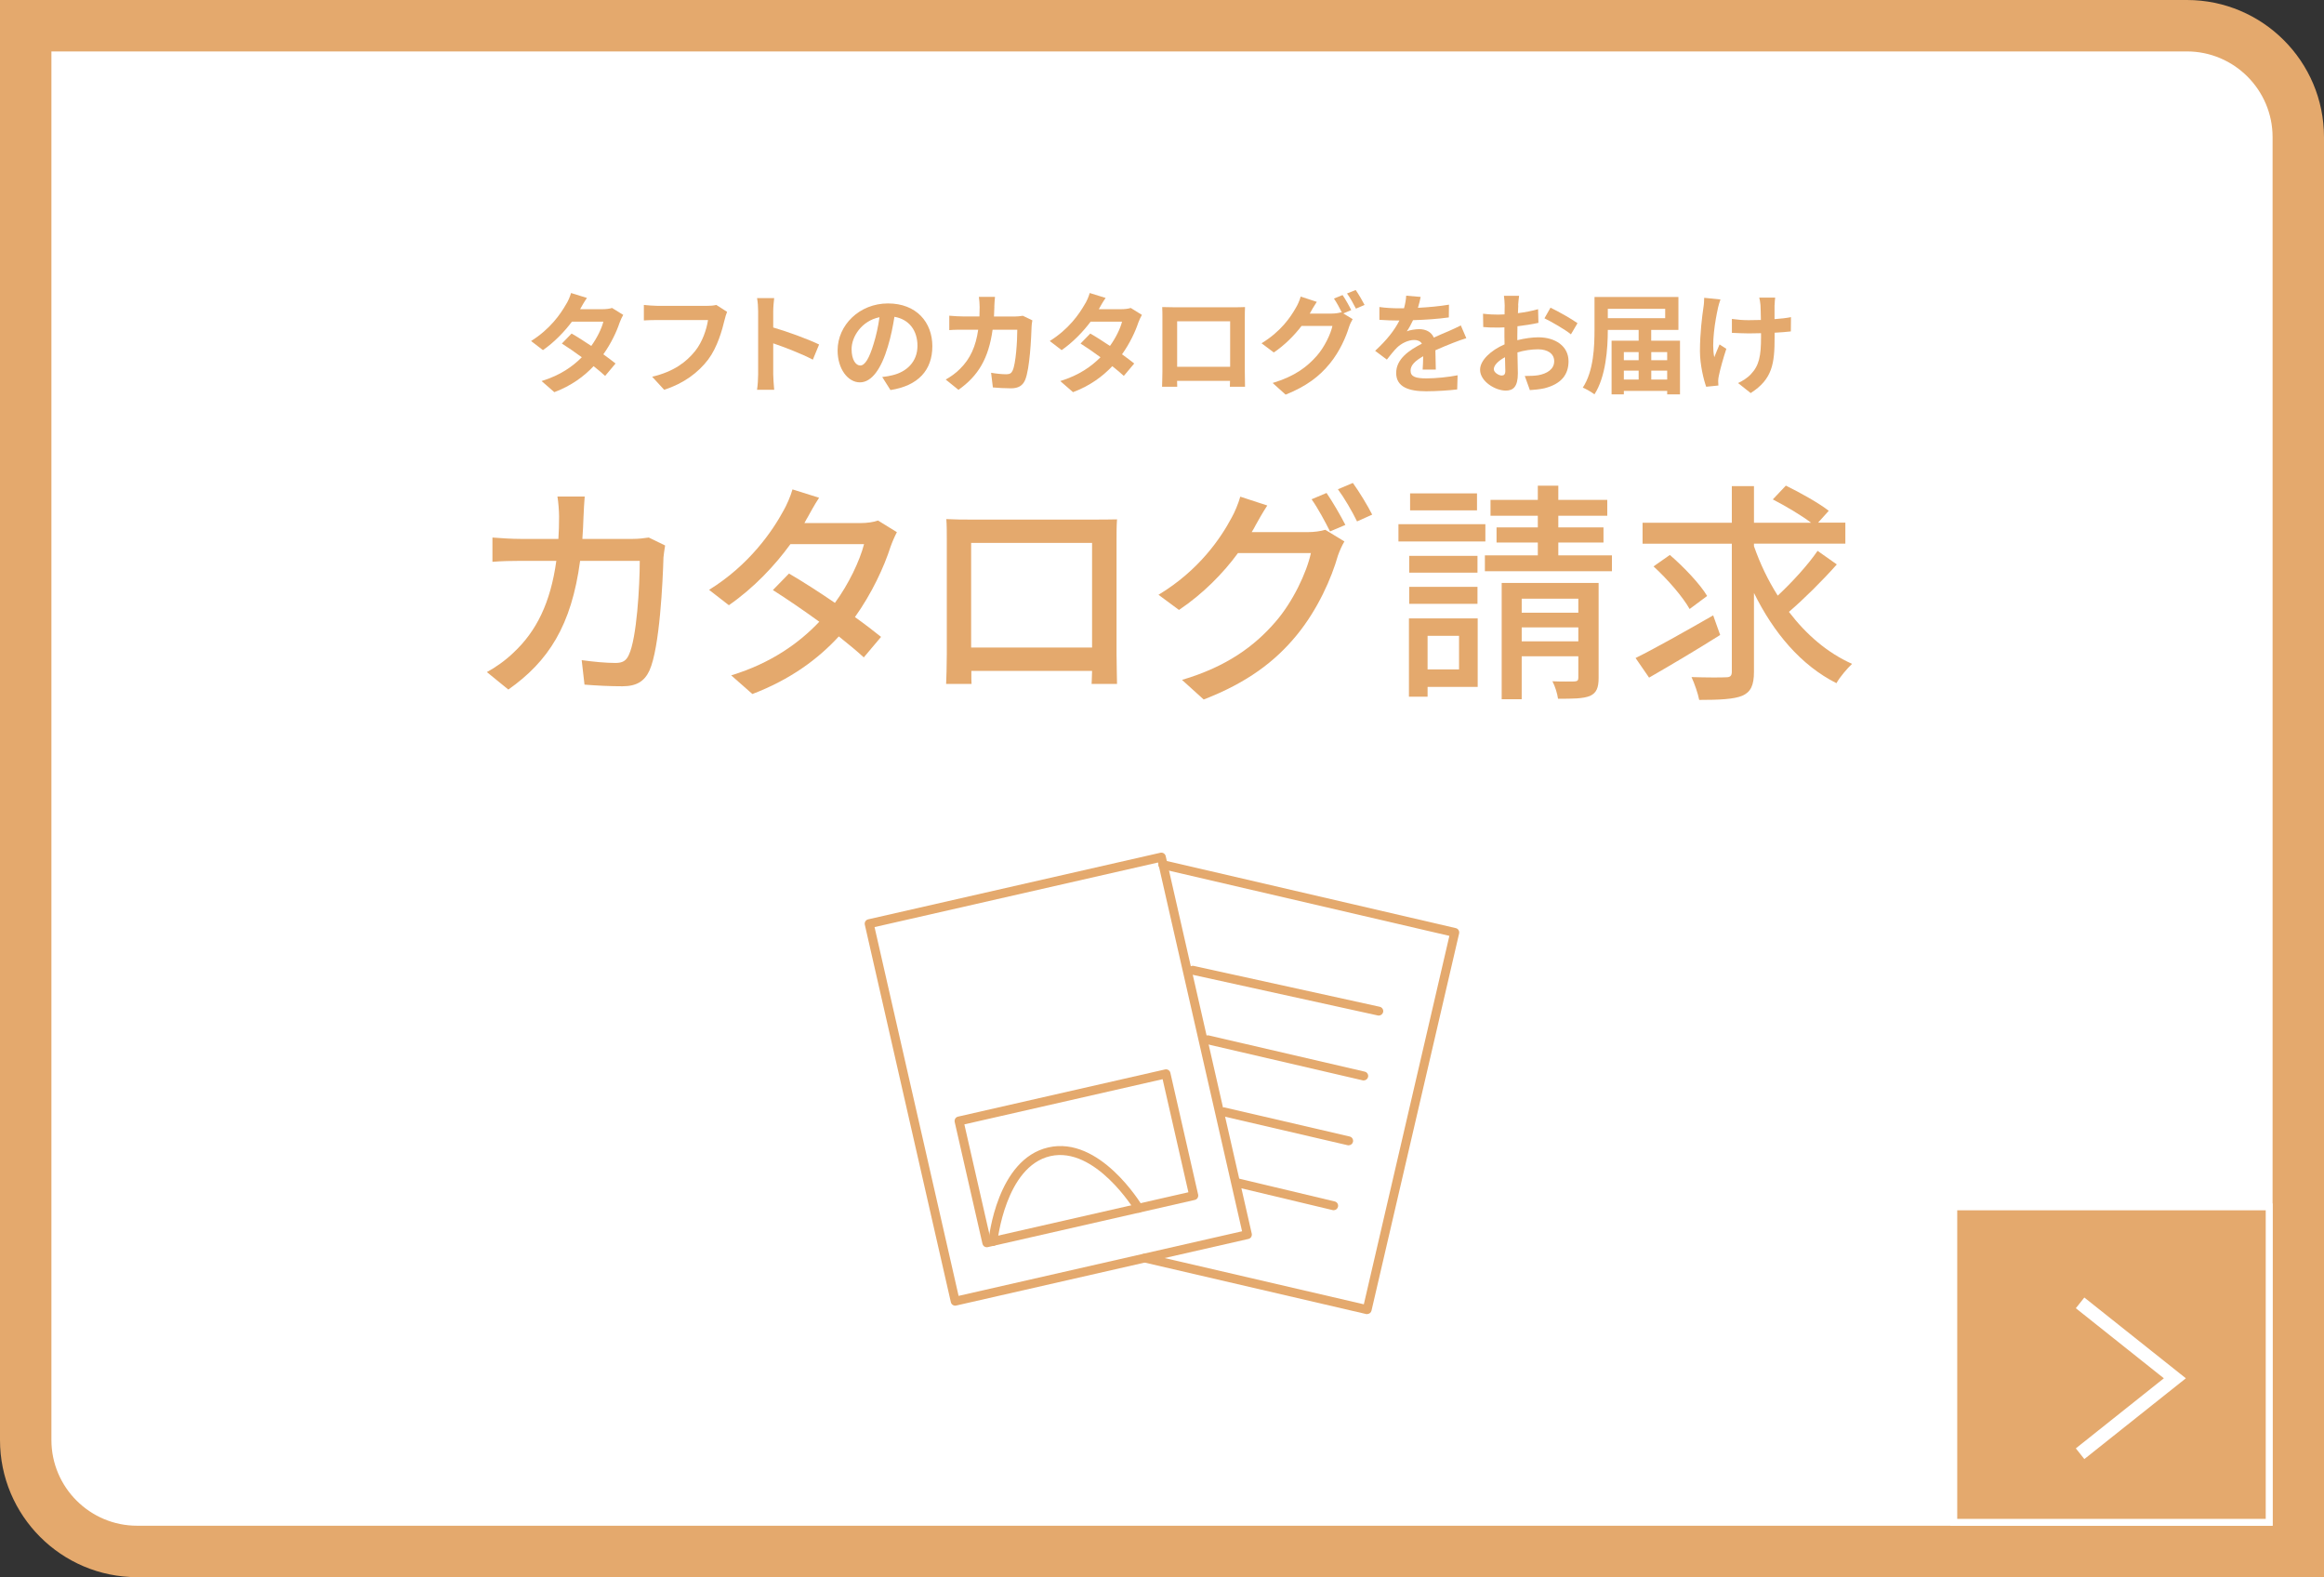 <?xml version="1.0" encoding="UTF-8"?><svg id="b" xmlns="http://www.w3.org/2000/svg" viewBox="0 0 339 230"><rect x="0" y="0" width="339" height="230" fill="#333333" stroke="none"/><g id="c"><path d="m0,0h319C330.04,0,339,8.96,339,20v210H20C8.96,230,0,221.04,0,210V0H0Z" transform="translate(339 230) rotate(-180)" style="fill:#e4a96d; stroke-width:0px;"/><path d="m74.5-46.5h202v311c0,6.62-5.38,12-12,12H62.5V-34.5c0-6.62,5.38-12,12-12Z" transform="translate(284.5 -54.5) rotate(90)" style="fill:#fff; stroke-width:0px;"/><path d="m331.5,222.5H20c-6.89,0-12.5-5.61-12.5-12.5V7.5h311.5c6.89,0,12.5,5.61,12.5,12.5v202.5ZM8.5,8.5v201.5c0,6.34,5.16,11.5,11.5,11.5h310.5V20c0-6.34-5.16-11.5-11.5-11.5H8.5Z" style="fill:#fff; stroke-width:0px;"/><path d="m85.12,75.26c-.03,1.16-.1,2.28-.17,3.33h7.34c.88,0,1.67-.1,2.35-.2l2.38,1.16c-.1.58-.2,1.33-.24,1.73-.1,3.43-.54,13.16-2.04,16.49-.71,1.56-1.87,2.31-3.94,2.31-1.84,0-3.81-.1-5.54-.24l-.41-3.57c1.73.24,3.54.41,4.93.41,1.02,0,1.56-.31,1.94-1.16,1.16-2.38,1.6-10.06,1.6-13.73h-8.7c-1.26,9.45-4.62,14.65-10.47,18.77l-3.13-2.55c1.22-.65,2.72-1.7,3.91-2.86,3.3-3.09,5.37-7.21,6.22-13.36h-5.17c-1.26,0-2.86.03-4.15.14v-3.54c1.29.1,2.82.2,4.15.2h5.47c.07-1.02.1-2.11.1-3.26,0-.75-.1-2.14-.24-2.92h3.98c-.07.78-.14,2.04-.17,2.86Z" style="fill:#e4a96d; stroke-width:0px;"/><path d="m117.71,75.6c-.14.24-.24.44-.37.68h8.19c.95,0,1.9-.14,2.55-.37l2.75,1.7c-.31.58-.68,1.43-.92,2.11-.95,2.96-2.72,6.8-5.2,10.27,1.43,1.02,2.75,2.04,3.81,2.89l-2.52,2.99c-.95-.88-2.24-1.94-3.64-3.06-3.03,3.3-7.07,6.29-12.61,8.4l-3.09-2.72c5.81-1.77,9.93-4.73,12.85-7.82-2.35-1.7-4.79-3.37-6.77-4.62l2.35-2.41c2.04,1.19,4.42,2.72,6.7,4.28,2.01-2.75,3.6-6.08,4.25-8.57h-10.74c-2.24,3.09-5.34,6.39-8.98,8.91l-2.89-2.24c5.88-3.64,9.25-8.57,10.88-11.59.41-.71,1.02-2.07,1.29-3.06l3.88,1.22c-.68,1.02-1.39,2.35-1.77,3.03Z" style="fill:#e4a96d; stroke-width:0px;"/><path d="m141.35,75.77h18.46c.78,0,2.01,0,3.13-.03-.07.92-.07,1.97-.07,2.92v16.69c0,1.19.07,4.11.07,4.39h-3.71c.03-.17.03-.95.07-1.9h-17.61c0,.92,0,1.73.03,1.9h-3.71c.03-.31.1-3.03.1-4.39v-16.69c0-.88,0-2.07-.07-2.96,1.36.07,2.45.07,3.3.07Zm.31,18.66h17.64v-15.26h-17.64v15.26Z" style="fill:#e4a96d; stroke-width:0px;"/><path d="m183.09,76.72c-.17.31-.31.58-.51.88h8.19c.95,0,1.9-.14,2.55-.34l2.79,1.7c-.34.54-.71,1.39-.95,2.07-.92,3.26-2.92,7.82-5.98,11.56-3.13,3.84-7.24,6.97-13.6,9.42l-3.16-2.86c6.56-1.94,10.61-4.96,13.63-8.46,2.52-2.89,4.55-7.17,5.17-10.03h-10.64c-2.14,2.92-5.07,5.92-8.6,8.29l-2.99-2.21c5.92-3.57,9.08-8.26,10.67-11.25.41-.71.99-2.07,1.26-3.06l3.94,1.29c-.68,1.02-1.39,2.31-1.77,2.99Zm13.16-.17l-2.24.95c-.68-1.36-1.77-3.4-2.69-4.69l2.18-.92c.85,1.22,2.07,3.33,2.75,4.66Zm3.91-1.5l-2.21.99c-.71-1.46-1.84-3.4-2.79-4.69l2.18-.92c.92,1.26,2.21,3.4,2.82,4.62Z" style="fill:#e4a96d; stroke-width:0px;"/><path d="m216.67,78.96h-12.68v-2.52h12.68v2.52Zm-1.12,21.21h-7.31v1.43h-2.72v-11.42h10.03v10Zm-.03-16.66h-9.96v-2.45h9.96v2.45Zm-9.96,2.07h9.96v2.48h-9.96v-2.48Zm9.89-11.15h-9.76v-2.48h9.76v2.48Zm-7.21,18.29v4.9h4.59v-4.9h-4.59Zm26.89-11.73v2.31h-18.53v-2.31h7.72v-1.87h-6.02v-2.21h6.02v-1.7h-6.9v-2.31h6.9v-2.07h2.99v2.07h7.14v2.31h-7.14v1.7h6.59v2.21h-6.59v1.87h7.82Zm-1.94,17.88c0,1.43-.31,2.18-1.26,2.62-1.02.41-2.52.41-4.66.41-.1-.75-.44-1.84-.82-2.55,1.39.07,2.79.03,3.2.03.44-.03.58-.14.58-.54v-3.13h-8.26v6.26h-2.92v-16.96h14.14v13.87Zm-11.22-11.56v2.04h8.26v-2.04h-8.26Zm8.26,6.22v-2.04h-8.26v2.04h8.26Z" style="fill:#e4a96d; stroke-width:0px;"/><path d="m250.92,92.6c-3.5,2.21-7.41,4.52-10.37,6.22l-1.97-2.86c2.89-1.43,7.24-3.88,11.32-6.22l1.02,2.86Zm17-10.27c-2.11,2.38-4.79,5.03-6.97,6.9,2.52,3.3,5.61,5.98,9.21,7.58-.71.68-1.77,1.9-2.28,2.82-5.2-2.62-9.18-7.38-12.03-13.16v11.49c0,2.01-.48,2.96-1.7,3.5-1.22.51-3.33.61-6.29.61-.17-.92-.68-2.38-1.12-3.33,2.18.07,4.35.07,5.03.03.61,0,.85-.2.85-.82v-18.66h-13.02v-3.06h13.02v-5.34h3.23v5.34h8.33c-1.43-1.09-3.74-2.45-5.58-3.4l1.9-2.01c2.04.99,4.83,2.55,6.26,3.67l-1.56,1.73h3.98v3.06h-13.33v.37c.88,2.52,2.04,4.96,3.47,7.21,2.04-1.9,4.39-4.45,5.81-6.53l2.79,1.97Zm-21.45,6.49c-.99-1.77-3.26-4.39-5.27-6.22l2.38-1.67c2.01,1.73,4.42,4.25,5.44,5.98l-2.55,1.9Z" style="fill:#e4a96d; stroke-width:0px;"/><path d="m84.64,45.09h3.25c.5,0,1.04-.06,1.39-.18l1.63,1.01c-.18.3-.38.74-.53,1.14-.43,1.3-1.23,3.01-2.37,4.61.69.5,1.31.96,1.78,1.34l-1.52,1.81c-.43-.4-1.02-.9-1.68-1.42-1.41,1.49-3.23,2.85-5.73,3.79l-1.86-1.62c2.77-.85,4.54-2.14,5.87-3.47-1.04-.77-2.1-1.49-2.91-2l1.42-1.46c.85.48,1.86,1.14,2.87,1.81.83-1.15,1.52-2.54,1.76-3.54h-4.58c-1.12,1.49-2.61,3.03-4.23,4.15l-1.73-1.33c2.8-1.75,4.29-3.94,5.09-5.33.26-.38.59-1.12.74-1.67l2.32.72c-.4.56-.8,1.28-.99,1.63Z" style="fill:#e4a96d; stroke-width:0px;"/><path d="m105.71,46.59c-.37,1.57-1.07,4.05-2.4,5.83-1.46,1.92-3.58,3.51-6.43,4.42l-1.75-1.9c3.17-.75,4.98-2.15,6.28-3.76,1.06-1.33,1.66-3.15,1.87-4.51h-7.46c-.72,0-1.49.03-1.9.06v-2.26c.48.05,1.39.13,1.92.13h7.39c.32,0,.83-.02,1.26-.13l1.57,1.01c-.14.32-.27.78-.35,1.12Z" style="fill:#e4a96d; stroke-width:0px;"/><path d="m110.59,45.39c0-.56-.05-1.36-.16-1.92h2.5c-.06.56-.14,1.26-.14,1.92v2.37c2.15.62,5.22,1.76,6.69,2.48l-.91,2.21c-1.65-.86-4.05-1.79-5.78-2.38v4.53c0,.46.08,1.58.14,2.24h-2.5c.1-.64.16-1.6.16-2.24v-9.2Z" style="fill:#e4a96d; stroke-width:0px;"/><path d="m129.89,56.88l-1.2-1.9c.61-.06,1.06-.16,1.49-.26,2.05-.48,3.65-1.95,3.65-4.29,0-2.21-1.2-3.86-3.36-4.23-.22,1.36-.5,2.83-.96,4.34-.96,3.23-2.34,5.22-4.08,5.22s-3.25-1.95-3.25-4.66c0-3.7,3.2-6.85,7.35-6.85s6.47,2.75,6.47,6.24-2.06,5.76-6.1,6.39Zm-4.4-3.58c.67,0,1.3-1.01,1.95-3.17.37-1.18.67-2.55.85-3.87-2.64.54-4.07,2.88-4.07,4.64,0,1.62.64,2.4,1.26,2.4Z" style="fill:#e4a96d; stroke-width:0px;"/><path d="m145.05,44.72c-.02.5-.03.98-.06,1.44h3.01c.4,0,.82-.05,1.2-.11l1.39.67c-.05.26-.11.67-.11.85-.06,1.73-.26,6.19-.94,7.83-.35.82-.96,1.23-2.07,1.23-.91,0-1.87-.06-2.64-.13l-.26-2.14c.78.14,1.62.22,2.24.22.51,0,.74-.18.91-.56.46-1.01.67-4.21.67-5.94h-3.6c-.59,4.23-2.11,6.74-4.98,8.77l-1.86-1.5c.66-.37,1.46-.91,2.1-1.57,1.49-1.47,2.29-3.27,2.64-5.7h-2.11c-.54,0-1.42,0-2.11.06v-2.1c.67.06,1.5.11,2.11.11h2.29c.02-.45.03-.91.03-1.39,0-.35-.05-1.09-.11-1.47h2.35c-.05.37-.08,1.04-.1,1.42Z" style="fill:#e4a96d; stroke-width:0px;"/><path d="m160.3,45.09h3.25c.5,0,1.04-.06,1.39-.18l1.63,1.01c-.18.3-.38.74-.53,1.14-.43,1.3-1.23,3.01-2.37,4.61.69.5,1.31.96,1.78,1.34l-1.52,1.81c-.43-.4-1.02-.9-1.68-1.42-1.41,1.49-3.23,2.85-5.73,3.79l-1.86-1.62c2.77-.85,4.54-2.14,5.87-3.47-1.04-.77-2.1-1.49-2.91-2l1.42-1.46c.85.48,1.86,1.14,2.87,1.81.83-1.15,1.52-2.54,1.76-3.54h-4.58c-1.12,1.49-2.61,3.03-4.23,4.15l-1.73-1.33c2.8-1.75,4.29-3.94,5.09-5.33.26-.38.59-1.12.74-1.67l2.32.72c-.4.56-.8,1.28-.99,1.63Z" style="fill:#e4a96d; stroke-width:0px;"/><path d="m171.23,44.81h8.8c.4,0,1.01,0,1.58-.03-.03.48-.03,1.07-.03,1.55v7.84c0,.62.03,2.16.03,2.23h-2.21s.02-.4.02-.86h-7.72c.02.45.02.82.02.86h-2.21c0-.08.05-1.47.05-2.24v-7.83c0-.45,0-1.1-.03-1.55.66.02,1.26.03,1.7.03Zm.48,8.68h7.73v-6.64h-7.73v6.64Z" style="fill:#e4a96d; stroke-width:0px;"/><path d="m197.13,45.21l-1.18.5,1.36.83c-.18.3-.4.75-.53,1.15-.43,1.42-1.34,3.55-2.8,5.33-1.52,1.87-3.44,3.33-6.45,4.53l-1.89-1.7c3.26-.98,5.04-2.37,6.45-3.97,1.09-1.23,2.02-3.17,2.27-4.35h-4.5c-1.07,1.39-2.46,2.8-4.05,3.87l-1.79-1.34c2.8-1.7,4.21-3.78,4.99-5.15.24-.38.58-1.12.72-1.66l2.35.77c-.38.56-.8,1.28-.98,1.63-.02.03-.03.05-.05.08h3.2c.5,0,1.04-.08,1.39-.19l.11.06c-.32-.64-.77-1.49-1.17-2.06l1.26-.51c.4.58.98,1.6,1.26,2.19Zm1.92-.74l-1.26.54c-.34-.67-.85-1.6-1.3-2.21l1.26-.51c.42.59,1.01,1.62,1.3,2.18Z" style="fill:#e4a96d; stroke-width:0px;"/><path d="m206.83,44.89c1.52-.08,3.12-.22,4.53-.46l-.02,1.86c-1.52.22-3.49.35-5.22.4-.27.59-.59,1.17-.91,1.63.42-.19,1.28-.32,1.81-.32.98,0,1.78.42,2.13,1.23.83-.38,1.5-.66,2.16-.94.62-.27,1.18-.53,1.78-.83l.8,1.86c-.51.14-1.36.46-1.9.67-.72.29-1.63.64-2.61,1.09.02.9.05,2.08.06,2.82h-1.92c.05-.48.06-1.25.08-1.95-1.2.69-1.84,1.31-1.84,2.11,0,.88.75,1.12,2.32,1.12,1.36,0,3.14-.18,4.54-.45l-.06,2.06c-1.06.14-3.03.27-4.53.27-2.51,0-4.37-.61-4.37-2.67s1.92-3.33,3.75-4.27c-.24-.4-.67-.54-1.12-.54-.9,0-1.89.51-2.5,1.1-.48.48-.94,1.06-1.49,1.76l-1.71-1.28c1.68-1.55,2.82-2.98,3.54-4.42h-.21c-.66,0-1.83-.03-2.71-.1v-1.87c.82.13,2,.19,2.82.19h.77c.18-.64.29-1.26.32-1.84l2.11.18c-.08.4-.19.93-.4,1.6Z" style="fill:#e4a96d; stroke-width:0px;"/><path d="m221.47,44.53c-.02.35-.03.74-.05,1.14,1.06-.13,2.11-.34,2.94-.58l.05,1.99c-.91.21-2.02.37-3.06.5-.02.48-.02.98-.02,1.44v.59c1.09-.27,2.19-.42,3.07-.42,2.46,0,4.4,1.28,4.4,3.49,0,1.89-.99,3.31-3.54,3.95-.74.16-1.44.21-2.1.26l-.74-2.06c.72,0,1.41-.02,1.97-.11,1.3-.24,2.32-.88,2.32-2.05,0-1.09-.96-1.73-2.35-1.73-.99,0-2.03.16-3.01.45.03,1.26.06,2.51.06,3.06,0,1.98-.7,2.51-1.76,2.51-1.55,0-3.75-1.34-3.75-3.04,0-1.39,1.6-2.85,3.57-3.7-.02-.38-.02-.77-.02-1.14v-1.34c-.3.02-.59.03-.85.03-1.07,0-1.7-.02-2.24-.08l-.03-1.94c.94.11,1.63.13,2.21.13.29,0,.61-.02.93-.03.02-.56.02-1.02.02-1.3,0-.34-.06-1.12-.11-1.41h2.21c-.05.29-.11.98-.14,1.39Zm-2.4,10.23c.29,0,.51-.13.51-.67,0-.4-.02-1.14-.05-2-.98.53-1.63,1.18-1.63,1.75,0,.5.75.93,1.17.93Zm11.04-7.63l-.96,1.63c-.77-.66-2.87-1.86-3.86-2.34l.88-1.55c1.23.59,3.09,1.65,3.94,2.26Z" style="fill:#e4a96d; stroke-width:0px;"/><path d="m245.06,49.68v7.83h-1.87v-.5h-6.32v.5h-1.79v-7.83h3.95v-1.57h-4.5c0,2.77-.29,6.83-1.95,9.4-.37-.3-1.22-.79-1.7-.98,1.6-2.43,1.71-6.02,1.71-8.53v-4.69h12.24v4.8h-3.97v1.57h4.19Zm-10.53-4.64v1.36h8.37v-1.36h-8.37Zm2.34,6.31v1.18h2.16v-1.18h-2.16Zm0,4h2.16v-1.3h-2.16v1.3Zm4-4v1.18h2.32v-1.18h-2.32Zm2.32,4v-1.3h-2.32v1.3h2.32Z" style="fill:#e4a96d; stroke-width:0px;"/><path d="m250.59,44.97c-.4,1.78-.96,5.14-.53,7.12.21-.5.5-1.26.77-1.86l.99.64c-.46,1.38-.9,2.99-1.09,3.91-.06.24-.1.59-.1.78,0,.16.02.43.03.66l-1.78.18c-.35-.96-.91-3.2-.91-5.19,0-2.62.32-5.09.51-6.39.08-.45.1-.99.11-1.39l2.37.24c-.14.38-.3.96-.38,1.3Zm8.26-.48v2.05c.9-.06,1.75-.16,2.4-.29l-.02,2.08c-.64.08-1.47.14-2.37.19v.67c0,3.78-.29,6.1-3.49,8.13l-1.84-1.46c.61-.27,1.41-.78,1.86-1.28,1.23-1.28,1.49-2.71,1.49-5.41v-.58c-.61.02-1.2.03-1.79.03-.69,0-1.68-.05-2.46-.08v-2.03c.78.11,1.57.18,2.42.18.58,0,1.2-.02,1.81-.03-.02-.9-.03-1.73-.06-2.16-.03-.4-.11-.85-.18-1.1h2.32c-.05.35-.06.74-.08,1.09Z" style="fill:#e4a96d; stroke-width:0px;"/><path d="m199.43,191.65s-.1,0-.15-.02l-32.41-7.53c-.35-.08-.57-.43-.49-.78.08-.35.43-.57.78-.49l31.78,7.38,12.48-53.73-41.94-9.75c-.35-.08-.57-.43-.49-.78.08-.35.43-.57.78-.49l42.58,9.89c.35.08.57.43.49.78l-12.78,55c-.07.3-.34.5-.63.5Z" style="fill:#e4a96d; stroke-width:0px;"/><path d="m201.13,148.11s-.09,0-.14-.02l-27.13-5.96c-.35-.08-.57-.42-.5-.77.08-.35.43-.58.77-.5l27.13,5.96c.35.08.57.42.5.77-.07.3-.34.51-.63.51Z" style="fill:#e4a96d; stroke-width:0px;"/><path d="m198.93,157.57s-.1,0-.15-.02l-22.74-5.28c-.35-.08-.57-.43-.49-.78.08-.35.43-.57.78-.49l22.74,5.28c.35.08.57.43.49.78-.07.3-.34.5-.63.5Z" style="fill:#e4a96d; stroke-width:0px;"/><path d="m196.73,167.03s-.1,0-.15-.02l-18.2-4.23c-.35-.08-.57-.43-.49-.78.08-.35.43-.57.78-.49l18.2,4.23c.35.08.57.43.49.78-.07.3-.34.5-.63.5Z" style="fill:#e4a96d; stroke-width:0px;"/><path d="m194.54,176.49c-.05,0-.1,0-.15-.02l-14-3.34c-.35-.08-.57-.43-.48-.78.08-.35.44-.57.78-.48l14,3.34c.35.08.57.43.48.78-.07.3-.34.5-.63.5Z" style="fill:#e4a96d; stroke-width:0px;"/><path d="m139.34,190.41c-.12,0-.24-.03-.35-.1-.15-.09-.25-.24-.29-.41l-12.55-55.05c-.08-.35.14-.7.49-.78l42.62-9.71c.35-.08.7.14.78.49l12.55,55.05c.04.17,0,.34-.08.49-.09.15-.24.25-.41.29l-42.62,9.71s-.1.02-.14.02Zm-11.77-55.21l12.26,53.78,41.35-9.42-12.26-53.78-41.35,9.42Z" style="fill:#e4a96d; stroke-width:0px;"/><path d="m143.94,181.89c-.3,0-.56-.2-.63-.51l-4.05-17.76c-.04-.17,0-.34.08-.49.09-.15.24-.25.41-.29l30.19-6.88c.35-.08.7.14.78.49l4.05,17.76c.04.17,0,.34-.08.49-.09.15-.24.25-.41.29l-30.19,6.88s-.1.02-.15.02Zm-3.27-17.92l3.76,16.49,28.92-6.59-3.76-16.49-28.92,6.59Z" style="fill:#e4a96d; stroke-width:0px;"/><path d="m144.83,181.69s-.04,0-.06,0c-.36-.04-.62-.35-.58-.71.05-.49,1.25-11.95,8.73-13.65,7.47-1.71,13.47,8.12,13.72,8.54.18.31.08.71-.22.89-.31.18-.71.08-.89-.22-.06-.09-5.77-9.43-12.32-7.94-6.56,1.5-7.71,12.4-7.72,12.51-.03.34-.32.59-.65.59Z" style="fill:#e4a96d; stroke-width:0px;"/><rect x="285" y="176" width="46" height="46" style="fill:#e4a96d; stroke-width:0px;"/><path d="m331.5,222.5h-47v-47h47v47Zm-46-1h45v-45h-45v45Z" style="fill:#fff; stroke-width:0px;"/><polygon points="304.04 212.78 302.8 211.22 315.64 201 302.8 190.78 304.04 189.22 318.85 201 304.04 212.78" style="fill:#fff; stroke-width:0px;"/></g></svg>